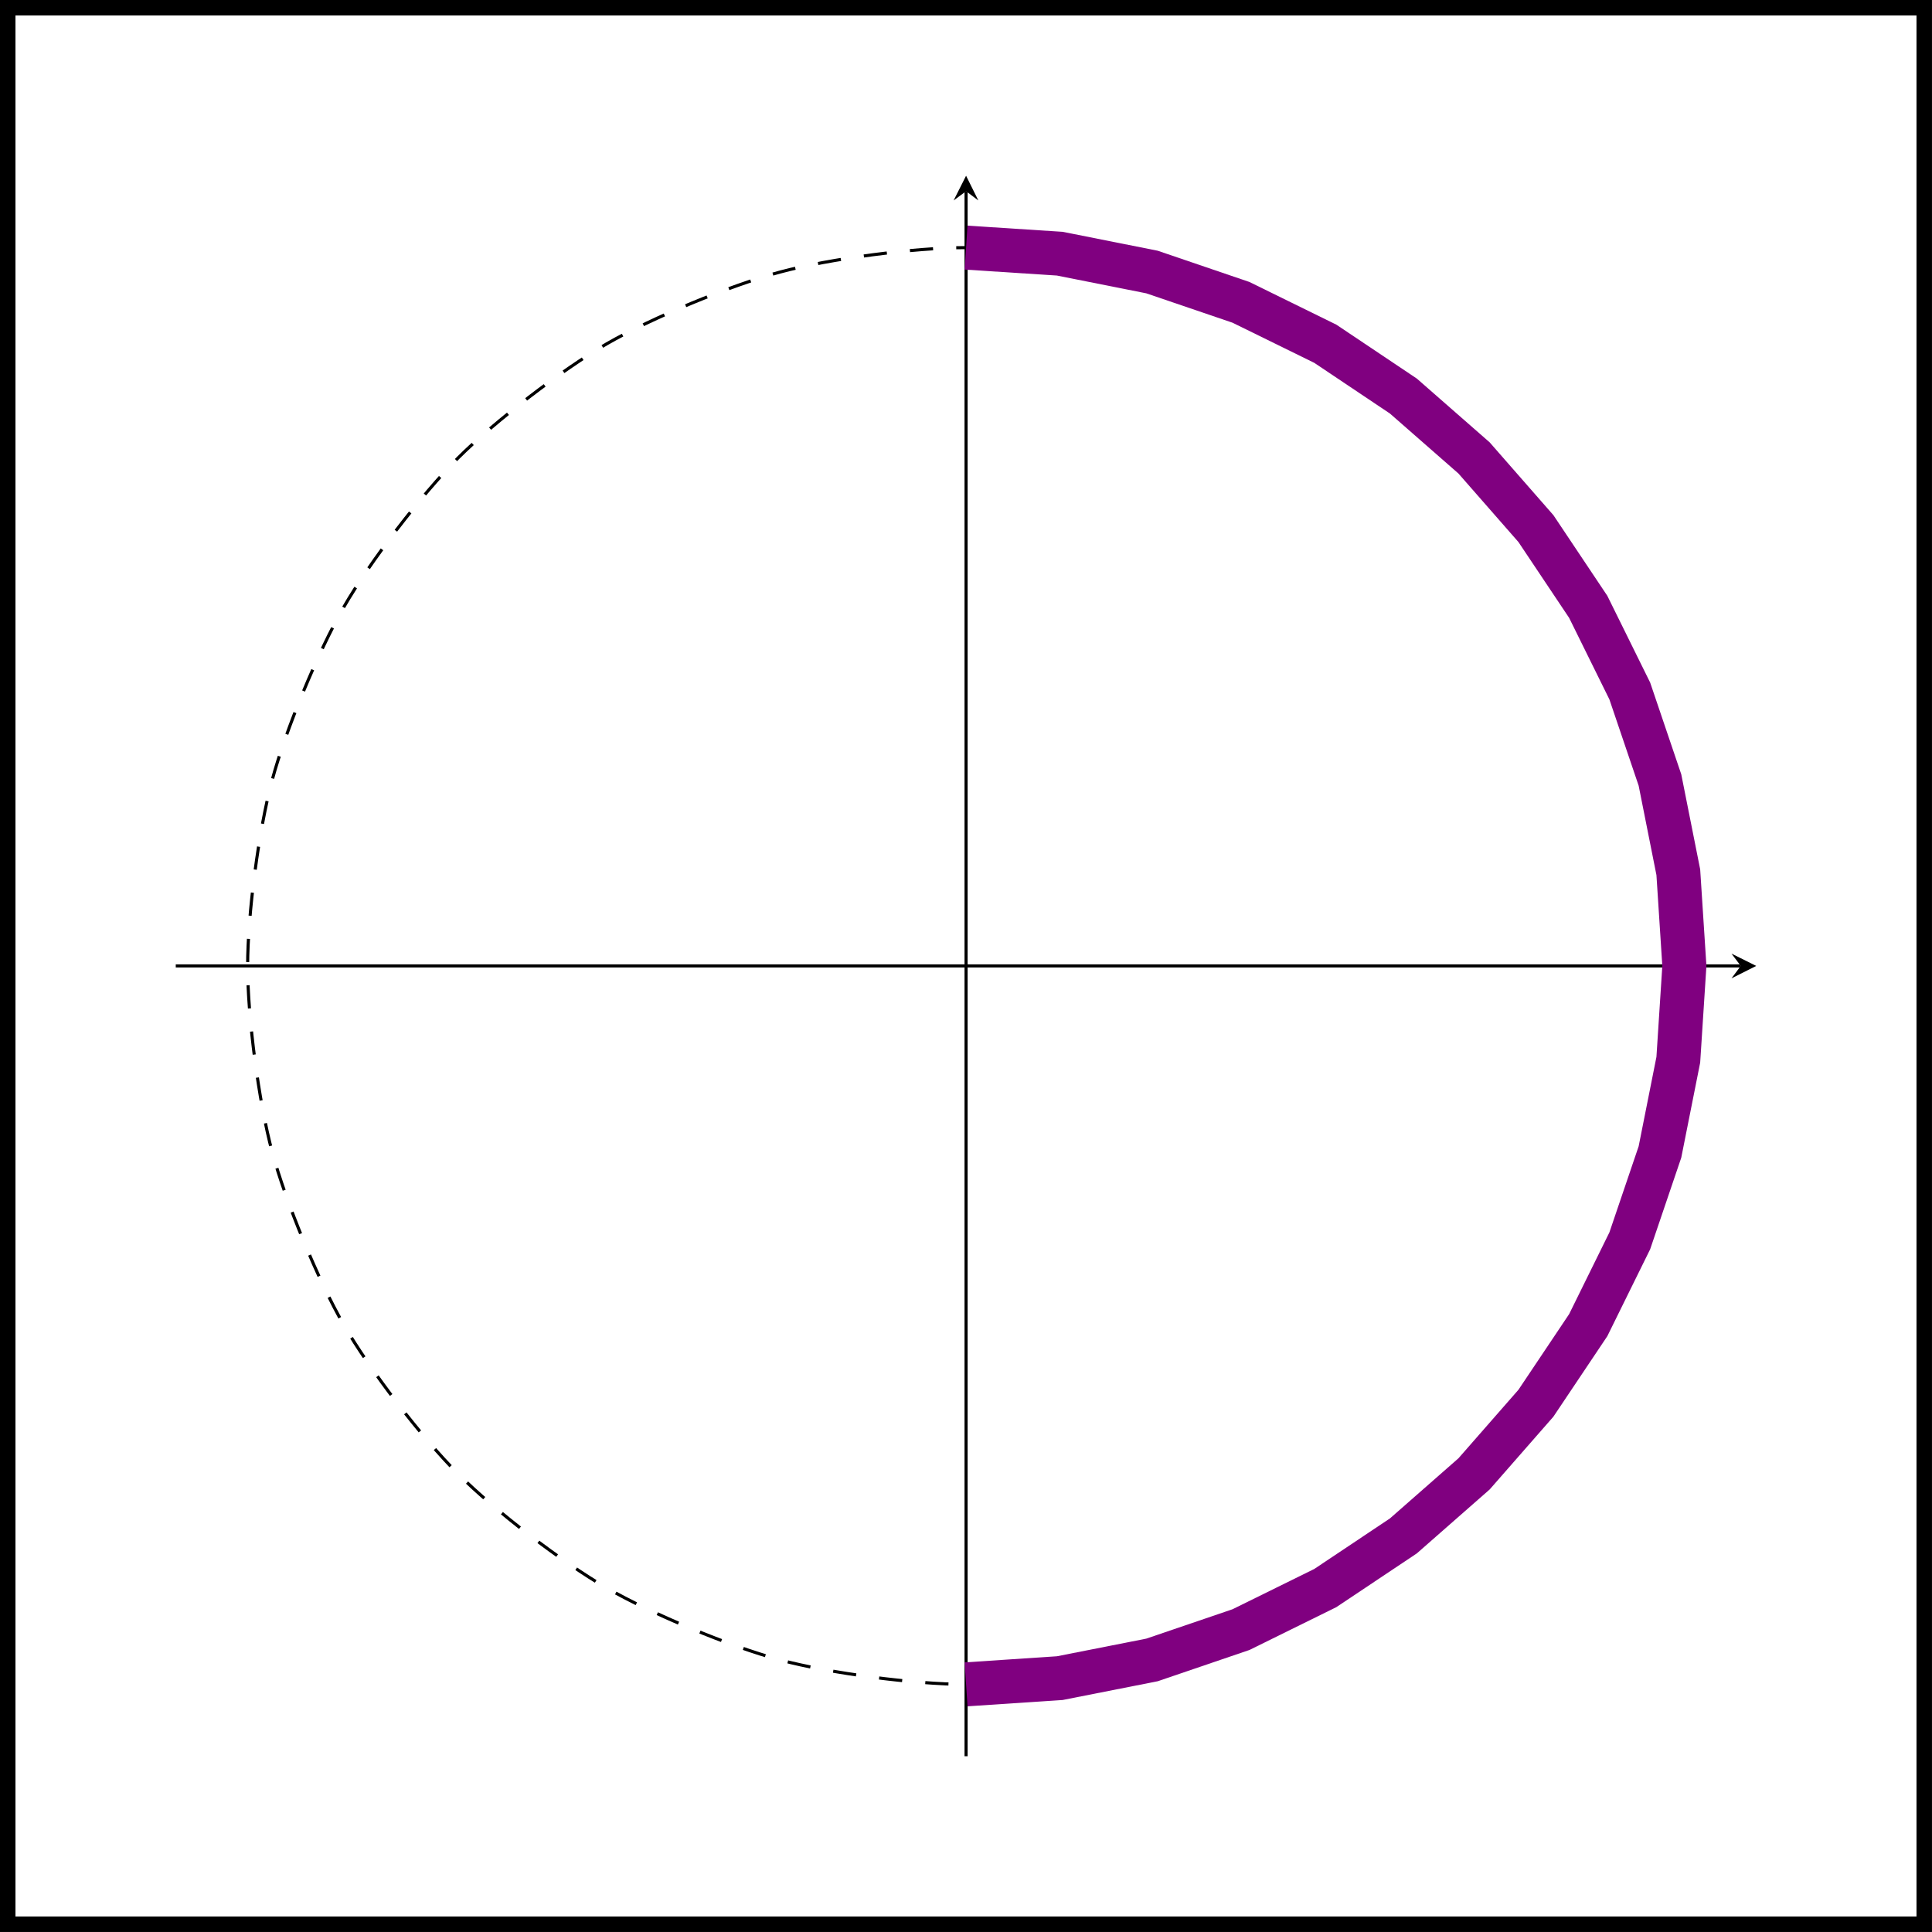 <?xml version="1.0" encoding="UTF-8"?>
<svg xmlns="http://www.w3.org/2000/svg" xmlns:xlink="http://www.w3.org/1999/xlink" width="49.77pt" height="49.77pt" viewBox="0 0 49.77 49.77" version="1.1">
<defs>
<clipPath id="clip1">
  <path d="M 0 0 L 49.77 0 L 49.77 49.77 L 0 49.77 Z M 0 0 "/>
</clipPath>
<clipPath id="clip2">
  <path d="M 8 0 L 49.77 0 L 49.77 49.77 L 8 49.77 Z M 8 0 "/>
</clipPath>
</defs>
<g id="surface1">
<g clip-path="url(#clip1)" clip-rule="nonzero">
<path style="fill:none;stroke-width:0.399;stroke-linecap:butt;stroke-linejoin:miter;stroke:rgb(0%,0%,0%);stroke-opacity:1;stroke-miterlimit:10;" d="M -4.33 -4.329 L -4.33 45.042 L 45.041 45.042 L 45.041 -4.329 Z M -4.33 -4.329 " transform="matrix(1,0,0,-1,4.529,45.241)"/>
</g>
<path style="fill:none;stroke-width:0.399;stroke-linecap:butt;stroke-linejoin:miter;stroke:rgb(0%,0%,0%);stroke-opacity:1;stroke-miterlimit:10;" d="M -0.007 101.792 L 201.575 101.792 " transform="matrix(0.2,0,0,-0.2,4.529,45.241)"/>
<path style=" stroke:none;fill-rule:nonzero;fill:rgb(0%,0%,0%);fill-opacity:1;" d="M 45.242 24.883 L 44.605 24.566 L 44.844 24.883 L 44.605 25.203 "/>
<path style="fill:none;stroke-width:0.399;stroke-linecap:butt;stroke-linejoin:miter;stroke:rgb(0%,0%,0%);stroke-opacity:1;stroke-miterlimit:10;" d="M 101.79 -0.005 L 101.79 201.577 " transform="matrix(0.2,0,0,-0.2,4.529,45.241)"/>
<path style=" stroke:none;fill-rule:nonzero;fill:rgb(0%,0%,0%);fill-opacity:1;" d="M 24.887 4.527 L 24.566 5.164 L 24.887 4.926 L 25.203 5.164 "/>
<path style="fill:none;stroke-width:0.399;stroke-linecap:butt;stroke-linejoin:miter;stroke:rgb(0%,0%,0%);stroke-opacity:1;stroke-dasharray:2.989,2.989;stroke-miterlimit:10;" d="M 194.309 101.792 C 194.309 101.792 192.883 119.311 191.165 125.737 C 189.446 132.143 185.247 142.3 181.926 148.042 C 178.606 153.804 171.907 162.515 167.219 167.222 C 162.512 171.909 153.801 178.589 148.059 181.929 C 142.297 185.249 132.161 189.448 125.735 191.167 C 119.309 192.886 108.43 194.311 101.79 194.311 C 95.129 194.311 84.251 192.886 77.844 191.167 C 71.418 189.448 61.282 185.249 55.52 181.929 C 49.758 178.589 41.047 171.909 36.36 167.222 C 31.653 162.515 24.973 153.804 21.653 148.042 C 18.333 142.3 14.133 132.143 12.415 125.737 C 10.676 119.311 9.251 108.433 9.251 101.792 C 9.251 95.132 10.676 84.253 12.415 77.827 C 14.133 71.421 18.333 61.265 21.653 55.522 C 24.973 49.761 31.653 41.05 36.36 36.362 C 41.047 31.655 49.758 24.976 55.52 21.655 C 61.282 18.335 71.418 14.116 77.844 12.397 C 84.251 10.679 95.129 9.253 101.79 9.253 C 108.43 9.253 119.309 10.679 125.735 12.397 C 132.161 14.116 142.297 18.335 148.059 21.655 C 153.801 24.976 162.512 31.655 167.219 36.362 C 171.907 41.05 178.606 49.761 181.926 55.522 C 185.247 61.265 189.446 71.421 191.165 77.827 C 192.883 84.253 194.309 101.792 194.309 101.792 " transform="matrix(0.2,0,0,-0.2,4.529,45.241)"/>
<g clip-path="url(#clip2)" clip-rule="nonzero">
<path style="fill:none;stroke-width:5.669;stroke-linecap:butt;stroke-linejoin:miter;stroke:rgb(50%,0%,50%);stroke-opacity:1;stroke-miterlimit:10;" d="M 101.79 9.253 L 113.86 10.054 L 125.735 12.397 L 137.2 16.304 L 148.059 21.655 L 158.118 28.374 L 167.219 36.362 L 175.188 45.464 L 181.926 55.522 L 187.278 66.382 L 191.165 77.827 L 193.528 89.702 L 194.309 101.792 L 193.528 113.862 L 191.165 125.737 L 187.278 137.202 L 181.926 148.042 L 175.188 158.12 L 167.219 167.222 L 158.118 175.19 L 148.059 181.929 L 137.2 187.261 L 125.735 191.167 L 113.86 193.53 L 101.79 194.311 " transform="matrix(0.2,0,0,-0.2,4.529,45.241)"/>
</g>
</g>
</svg>
